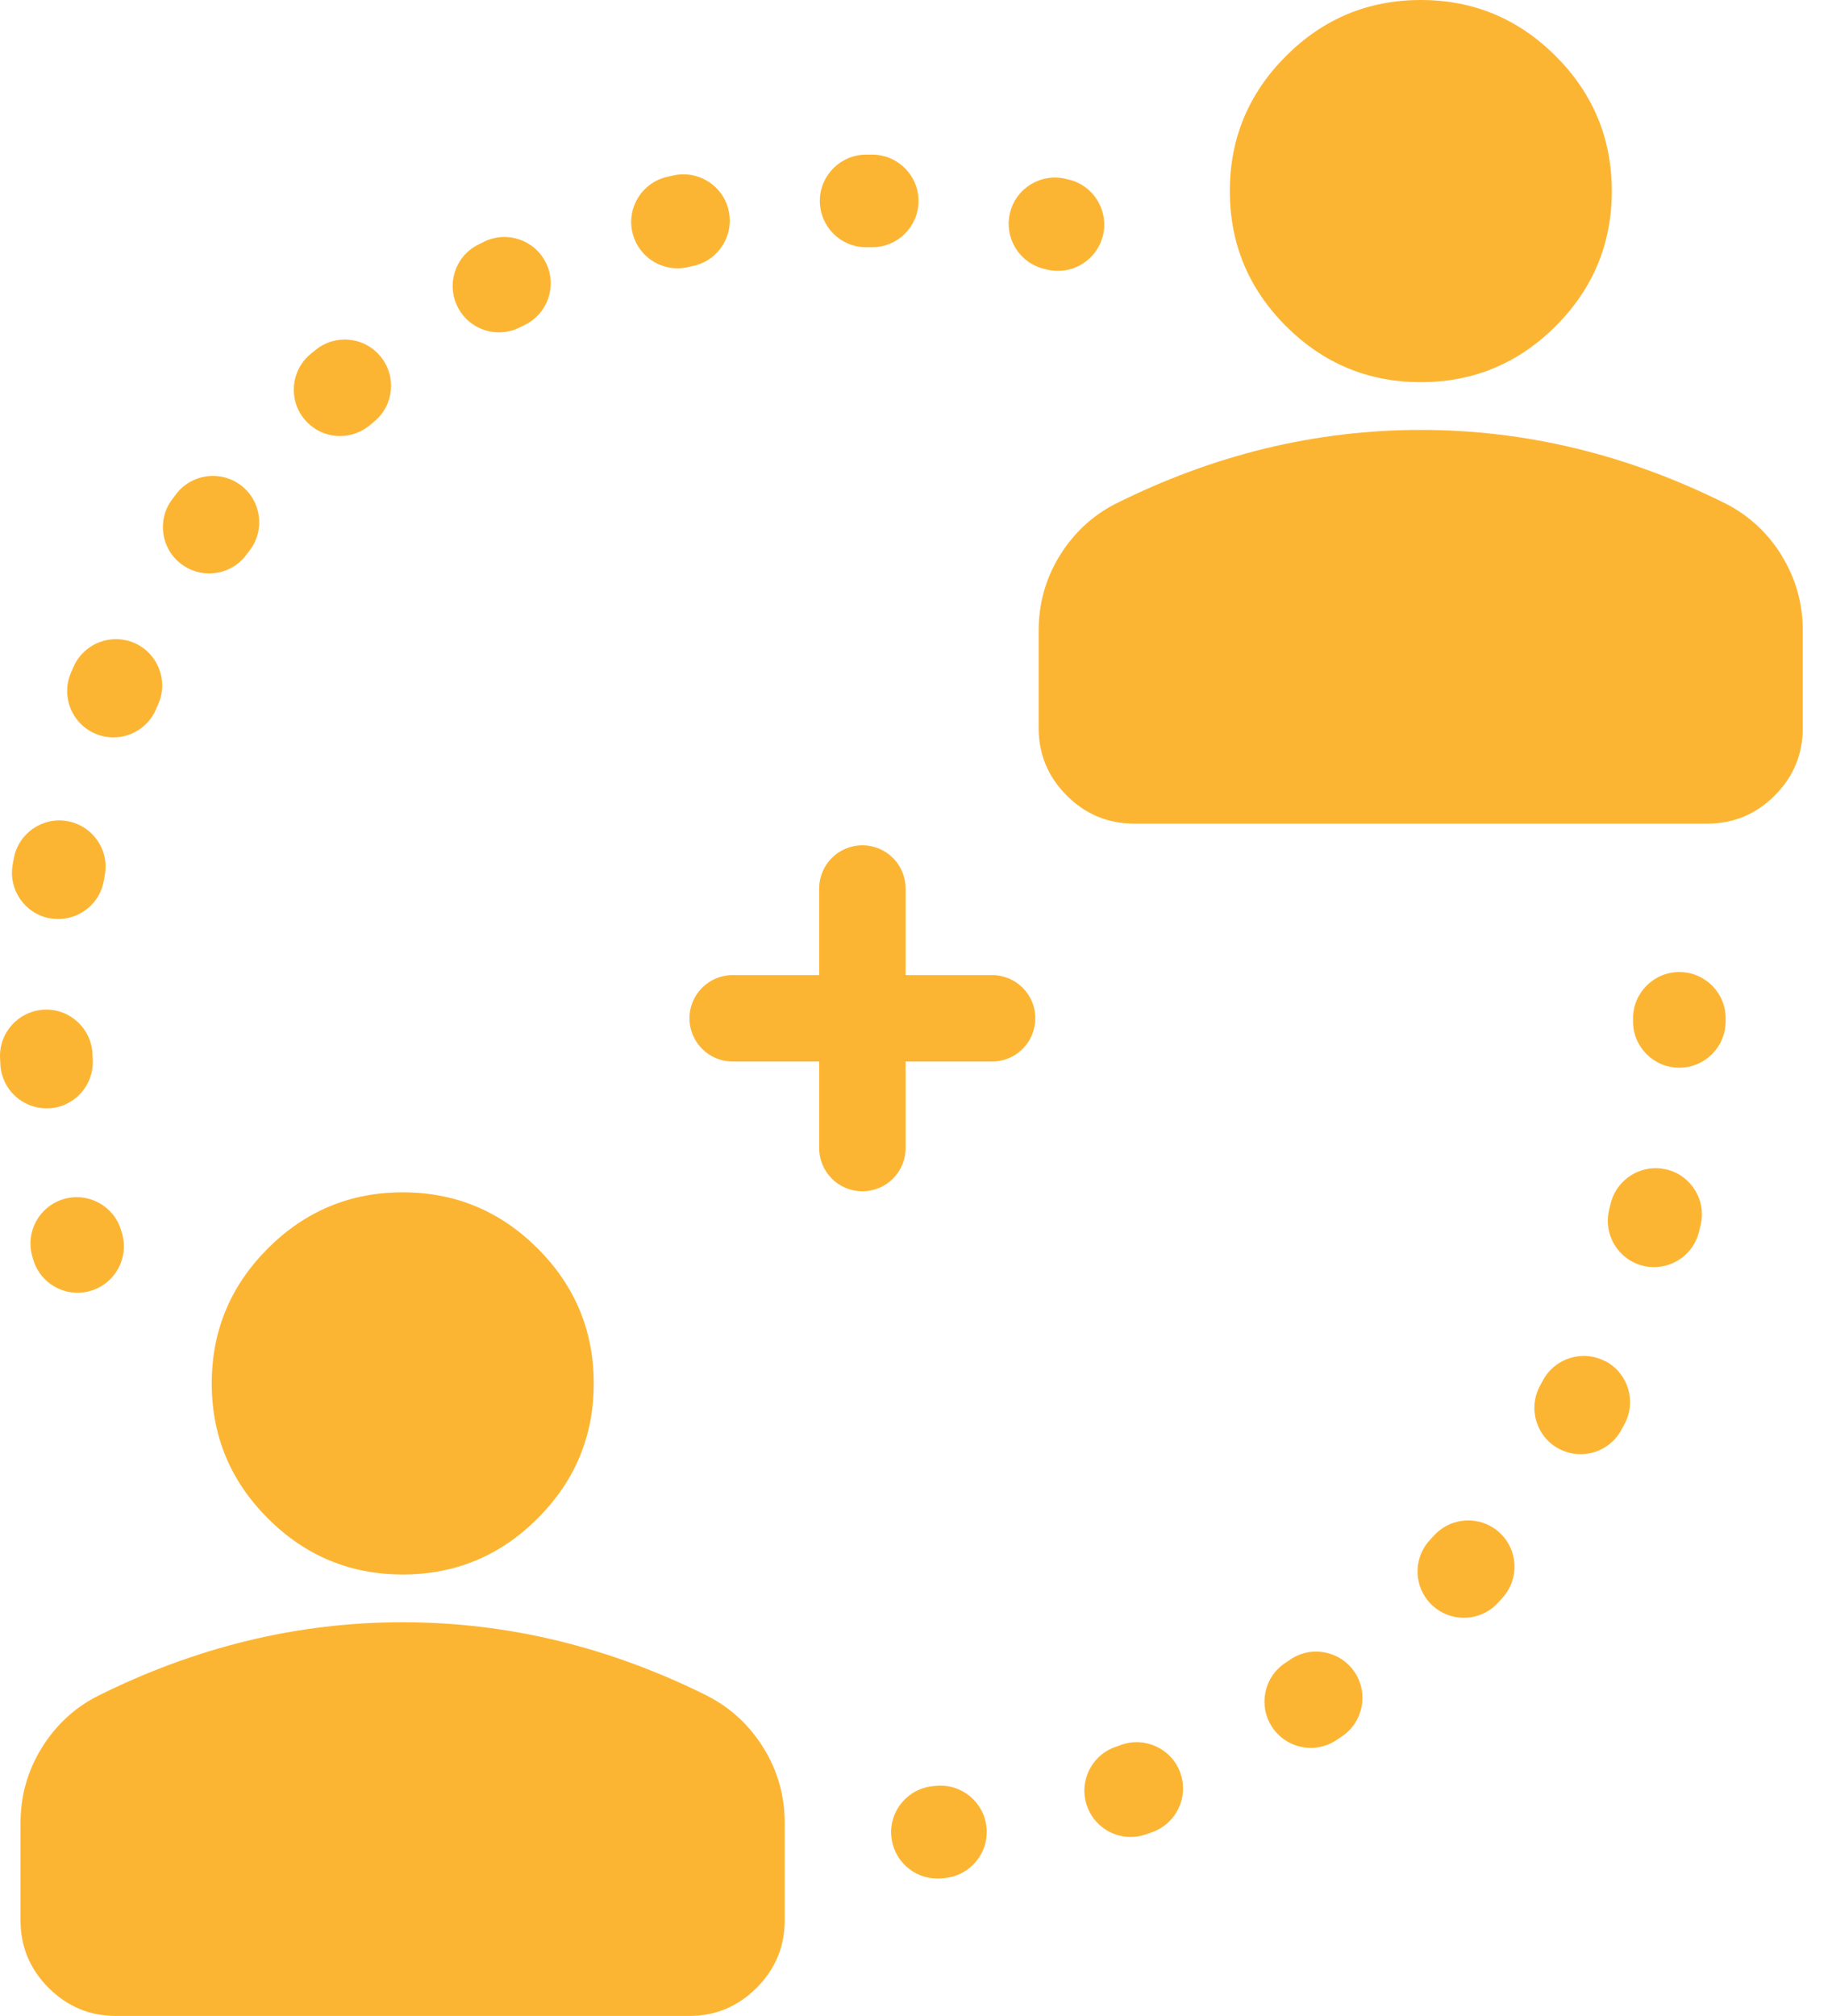 <?xml version="1.0" encoding="UTF-8"?> <svg xmlns="http://www.w3.org/2000/svg" width="40" height="44" viewBox="0 0 40 44" fill="none"><path d="M15.466 37.023C14.388 36.484 13.294 36.08 12.181 35.81C11.069 35.541 9.938 35.406 8.792 35.406C7.645 35.406 6.514 35.541 5.403 35.81C4.291 36.08 3.196 36.484 2.118 37.023C1.614 37.283 1.21 37.662 0.905 38.158C0.601 38.654 0.448 39.197 0.448 39.787V41.913C0.448 42.487 0.653 42.978 1.061 43.386C1.47 43.794 1.96 43.999 2.534 43.999H15.047C15.621 43.999 16.111 43.794 16.519 43.386C16.928 42.978 17.133 42.487 17.133 41.913V39.787C17.133 39.195 16.98 38.652 16.676 38.158C16.371 37.663 15.967 37.285 15.463 37.023H15.466Z" fill="#FCB533"></path><path d="M5.848 33.139C6.664 33.956 7.647 34.364 8.793 34.364C9.94 34.364 10.922 33.956 11.739 33.139C12.556 32.323 12.964 31.34 12.964 30.194C12.964 29.047 12.556 28.065 11.739 27.248C10.922 26.432 9.94 26.023 8.793 26.023C7.647 26.023 6.664 26.432 5.848 27.248C5.031 28.065 4.623 29.047 4.623 30.194C4.623 31.34 5.031 32.323 5.848 33.139Z" fill="#FCB533"></path><path d="M38.908 12.134C38.603 11.639 38.199 11.261 37.695 11C36.617 10.461 35.523 10.056 34.41 9.787C33.298 9.518 32.168 9.383 31.021 9.383C29.875 9.383 28.744 9.518 27.632 9.787C26.521 10.056 25.425 10.461 24.347 11C23.843 11.26 23.439 11.639 23.134 12.134C22.83 12.63 22.678 13.173 22.678 13.763V15.89C22.678 16.464 22.883 16.954 23.291 17.363C23.699 17.771 24.19 17.976 24.764 17.976H37.276C37.85 17.976 38.341 17.771 38.749 17.363C39.157 16.954 39.362 16.464 39.362 15.89V13.763C39.362 13.172 39.21 12.629 38.905 12.134H38.908Z" fill="#FCB533"></path><path d="M31.022 8.341C32.169 8.341 33.151 7.932 33.968 7.116C34.784 6.299 35.192 5.317 35.192 4.17C35.192 3.024 34.784 2.041 33.968 1.225C33.151 0.408 32.169 0 31.022 0C29.875 0 28.893 0.408 28.076 1.225C27.26 2.041 26.852 3.024 26.852 4.17C26.852 5.317 27.26 6.299 28.076 7.116C28.893 7.932 29.875 8.341 31.022 8.341Z" fill="#FCB533"></path><path d="M1.397 26.168C0.861 26.322 0.551 26.881 0.704 27.419L0.725 27.49C0.854 27.931 1.257 28.215 1.693 28.215C1.788 28.215 1.885 28.202 1.979 28.173C2.514 28.016 2.821 27.454 2.664 26.919L2.647 26.861C2.494 26.325 1.935 26.015 1.397 26.168Z" fill="#FCB533"></path><path d="M3.961 12.312C4.143 12.45 4.356 12.515 4.567 12.515C4.874 12.515 5.176 12.377 5.376 12.113L5.451 12.013C5.791 11.57 5.707 10.935 5.264 10.595C4.82 10.256 4.186 10.339 3.846 10.783L3.76 10.897C3.424 11.343 3.513 11.976 3.959 12.312H3.961Z" fill="#FCB533"></path><path d="M2.073 16.009C2.205 16.067 2.342 16.094 2.476 16.094C2.866 16.094 3.238 15.867 3.403 15.488L3.455 15.37C3.681 14.86 3.45 14.263 2.941 14.036C2.43 13.81 1.834 14.04 1.607 14.55L1.551 14.679C1.327 15.191 1.561 15.787 2.073 16.009Z" fill="#FCB533"></path><path d="M18.904 5.396H19.032C19.032 5.396 19.04 5.396 19.044 5.396C19.597 5.396 20.048 4.952 20.055 4.398C20.062 3.84 19.614 3.382 19.056 3.375H18.916C18.916 3.375 18.912 3.375 18.911 3.375C18.356 3.375 17.904 3.824 17.9 4.38C17.898 4.938 18.346 5.393 18.906 5.396H18.904Z" fill="#FCB533"></path><path d="M14.792 5.856C14.868 5.856 14.943 5.848 15.02 5.83L15.144 5.802C15.688 5.681 16.032 5.14 15.909 4.594C15.788 4.05 15.248 3.708 14.702 3.829L14.565 3.86C14.02 3.985 13.682 4.528 13.807 5.071C13.915 5.539 14.332 5.856 14.791 5.856H14.792Z" fill="#FCB533"></path><path d="M10.896 7.254C11.046 7.254 11.201 7.22 11.346 7.147L11.459 7.091C11.96 6.846 12.168 6.239 11.921 5.738C11.676 5.237 11.069 5.029 10.568 5.276L10.443 5.338C9.943 5.587 9.741 6.193 9.989 6.693C10.165 7.048 10.522 7.254 10.894 7.254H10.896Z" fill="#FCB533"></path><path d="M7.426 9.516C7.654 9.516 7.883 9.439 8.072 9.283L8.168 9.203C8.6 8.85 8.663 8.214 8.31 7.782C7.957 7.349 7.321 7.285 6.889 7.639L6.778 7.729C6.35 8.086 6.291 8.724 6.648 9.152C6.847 9.392 7.135 9.517 7.425 9.517L7.426 9.516Z" fill="#FCB533"></path><path d="M1.093 20.042C1.154 20.053 1.213 20.058 1.273 20.058C1.752 20.058 2.178 19.715 2.266 19.227L2.288 19.104C2.392 18.556 2.031 18.028 1.483 17.924C0.934 17.82 0.406 18.181 0.302 18.73L0.277 18.87C0.178 19.42 0.544 19.945 1.093 20.044V20.042Z" fill="#FCB533"></path><path d="M1.07 24.19C1.627 24.16 2.054 23.684 2.025 23.126L2.019 23.001C1.995 22.443 1.517 22.009 0.966 22.036C0.408 22.061 -0.023 22.534 0.001 23.09L0.008 23.233C0.036 23.772 0.482 24.19 1.016 24.19C1.033 24.19 1.052 24.19 1.07 24.188V24.19Z" fill="#FCB533"></path><path d="M22.791 5.866L22.858 5.883C22.938 5.903 23.02 5.912 23.1 5.912C23.554 5.912 23.966 5.604 24.081 5.144C24.214 4.603 23.884 4.054 23.343 3.921L23.276 3.905C22.735 3.771 22.186 4.101 22.053 4.643C21.92 5.185 22.25 5.733 22.791 5.866Z" fill="#FCB533"></path><path d="M36.667 21.215C36.109 21.215 35.656 21.668 35.656 22.225V22.287C35.652 22.845 36.102 23.301 36.661 23.303H36.667C37.222 23.303 37.673 22.855 37.678 22.298V22.225C37.678 21.668 37.225 21.215 36.667 21.215Z" fill="#FCB533"></path><path d="M31.308 33.515L31.218 33.614C30.839 34.025 30.866 34.663 31.277 35.042C31.471 35.221 31.716 35.309 31.961 35.309C32.233 35.309 32.506 35.2 32.705 34.983L32.806 34.872C33.181 34.459 33.15 33.82 32.736 33.445C32.322 33.071 31.684 33.102 31.309 33.515H31.308Z" fill="#FCB533"></path><path d="M35.053 29.712C34.56 29.45 33.949 29.638 33.687 30.13L33.625 30.245C33.358 30.736 33.539 31.349 34.029 31.616C34.183 31.699 34.349 31.738 34.512 31.738C34.87 31.738 35.217 31.547 35.4 31.21C35.424 31.166 35.448 31.121 35.473 31.075C35.734 30.582 35.547 29.971 35.055 29.709L35.053 29.712Z" fill="#FCB533"></path><path d="M36.39 25.526C35.849 25.392 35.302 25.724 35.168 26.265L35.136 26.395C34.998 26.935 35.325 27.486 35.865 27.624C35.948 27.645 36.033 27.655 36.115 27.655C36.567 27.655 36.978 27.35 37.094 26.893L37.13 26.746C37.264 26.205 36.932 25.658 36.39 25.524V25.526Z" fill="#FCB533"></path><path d="M24.481 38.082L24.355 38.127C23.828 38.31 23.549 38.887 23.732 39.413C23.878 39.831 24.268 40.093 24.686 40.093C24.797 40.093 24.908 40.075 25.019 40.036L25.159 39.986C25.684 39.799 25.959 39.221 25.772 38.695C25.585 38.17 25.007 37.895 24.481 38.082Z" fill="#FCB533"></path><path d="M28.174 36.22L28.064 36.293C27.597 36.6 27.468 37.226 27.775 37.693C27.969 37.988 28.291 38.148 28.62 38.148C28.81 38.148 29.003 38.094 29.175 37.981C29.217 37.953 29.259 37.926 29.3 37.897C29.764 37.586 29.888 36.958 29.577 36.495C29.265 36.031 28.637 35.907 28.174 36.218V36.22Z" fill="#FCB533"></path><path d="M20.439 38.977L20.379 38.983C19.822 39.031 19.411 39.522 19.461 40.078C19.507 40.604 19.949 41 20.466 41C20.496 41 20.526 41 20.557 40.996L20.629 40.989C21.184 40.936 21.593 40.443 21.54 39.888C21.488 39.333 20.996 38.925 20.439 38.977Z" fill="#FCB533"></path><path d="M21.662 21.282H19.773V19.392C19.773 18.871 19.351 18.449 18.829 18.449C18.308 18.449 17.886 18.871 17.886 19.392V21.282H15.997C15.476 21.282 15.054 21.703 15.054 22.225C15.054 22.746 15.476 23.168 15.997 23.168H17.886V25.057C17.886 25.579 18.308 26 18.829 26C19.351 26 19.773 25.579 19.773 25.057V23.168H21.662C22.183 23.168 22.605 22.746 22.605 22.225C22.605 21.703 22.183 21.282 21.662 21.282Z" fill="#FCB533"></path></svg> 